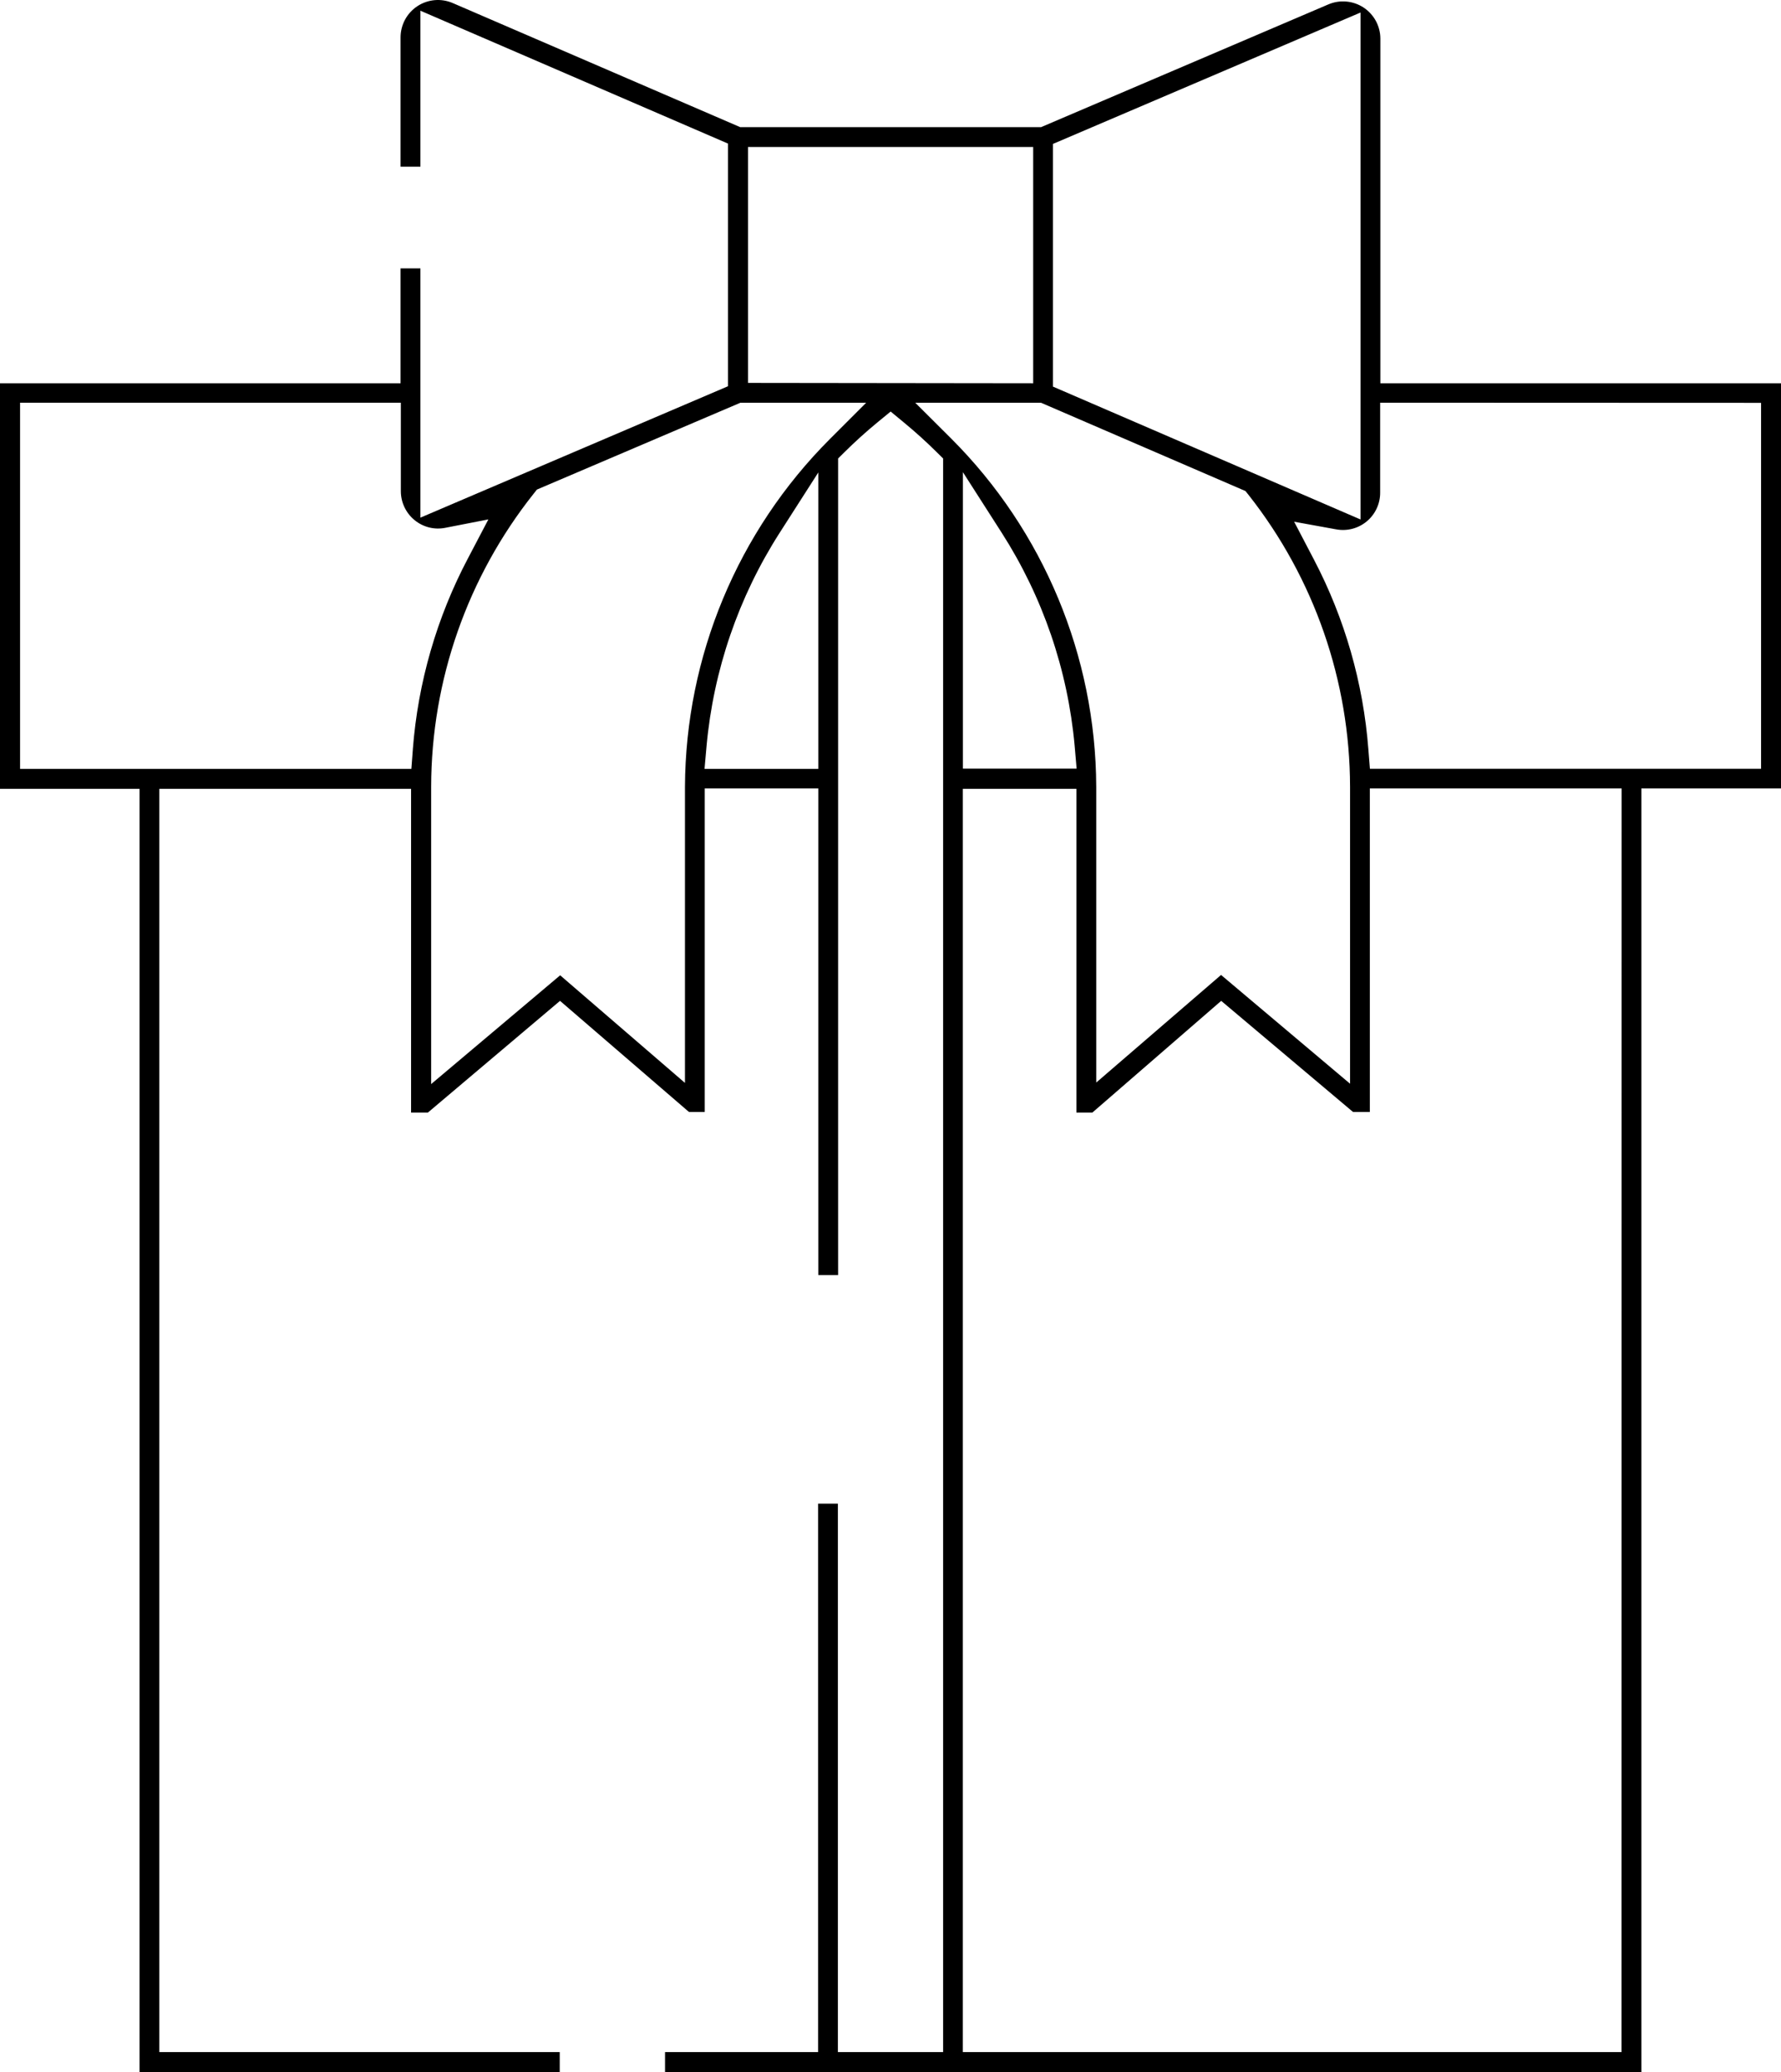 <?xml version="1.0" encoding="UTF-8"?> <svg xmlns="http://www.w3.org/2000/svg" width="86" height="100" viewBox="0 0 86 100" fill="none"> <path d="M66.654 1.865C66.654 1.568 66.579 1.275 66.438 1.013C66.296 0.751 66.092 0.528 65.844 0.364C65.595 0.201 65.309 0.101 65.013 0.075C64.716 0.048 64.418 0.095 64.144 0.212L50.462 6.055L50.269 6.137H35.744L21.856 0.145C21.581 0.028 21.282 -0.019 20.986 0.007C20.689 0.034 20.403 0.134 20.154 0.298C19.905 0.462 19.701 0.685 19.559 0.947C19.418 1.21 19.343 1.503 19.342 1.801V8.044H20.301V0.517L35.151 6.929V18.642L20.301 24.983V12.952H19.342V18.497H0V38.071H6.738V100H27.028V99.041H7.693V38.071H19.85V53.697H20.66L27.042 48.304L33.271 53.669H34.03V38.054H39.514V61.538H40.47V22.128L40.771 21.83C41.269 21.335 41.804 20.851 42.36 20.393L43.007 19.862L43.65 20.393C44.206 20.851 44.741 21.335 45.239 21.83L45.541 22.128V99.041H40.459V72.57H39.504V99.041H32.113V100H79.259V38.054H86V18.497H66.654V1.865ZM50.845 6.946L65.696 0.605V25.071L50.845 18.659V6.946ZM19.935 36.171L19.864 37.109H0.969V19.435H19.356V23.706C19.356 23.972 19.415 24.235 19.529 24.476C19.642 24.716 19.808 24.929 20.013 25.098C20.217 25.267 20.457 25.389 20.714 25.454C20.971 25.519 21.24 25.526 21.5 25.474L23.583 25.068L22.598 26.944C21.089 29.801 20.183 32.937 19.935 36.158V36.171ZM39.514 37.109H34.02L34.118 36.005C34.451 32.346 35.66 28.82 37.641 25.725L39.514 22.802V37.109ZM40.073 21.189C35.618 25.646 33.102 31.682 33.075 37.983V52.264L27.049 47.071L20.819 52.321V37.966C20.829 32.831 22.573 27.849 25.768 23.828L25.927 23.628L35.751 19.438H41.825L40.073 21.189ZM36.12 18.48V7.095H49.89V18.497L36.12 18.48ZM44.196 19.438H50.269L60.14 23.699L60.3 23.899C63.458 27.909 65.18 32.862 65.191 37.966V52.304L58.962 47.054L52.935 52.247V37.966C52.909 31.665 50.393 25.628 45.937 21.172L44.196 19.438ZM51.987 37.096H46.496V22.788L48.369 25.711C50.352 28.805 51.561 32.331 51.892 35.992L51.987 37.096ZM78.3 99.041H46.492V38.071H51.977V53.697H52.746L58.968 48.304L65.337 53.669H66.146V38.054H78.304L78.3 99.041ZM85.038 19.442V37.103H66.15L66.075 36.164C65.83 32.97 64.938 29.858 63.453 27.019L62.491 25.18L64.524 25.549C64.783 25.596 65.049 25.587 65.304 25.52C65.559 25.453 65.796 25.331 65.999 25.162C66.201 24.993 66.364 24.782 66.475 24.543C66.587 24.305 66.645 24.044 66.644 23.781V19.435L85.038 19.442Z" fill="black"></path> </svg> 